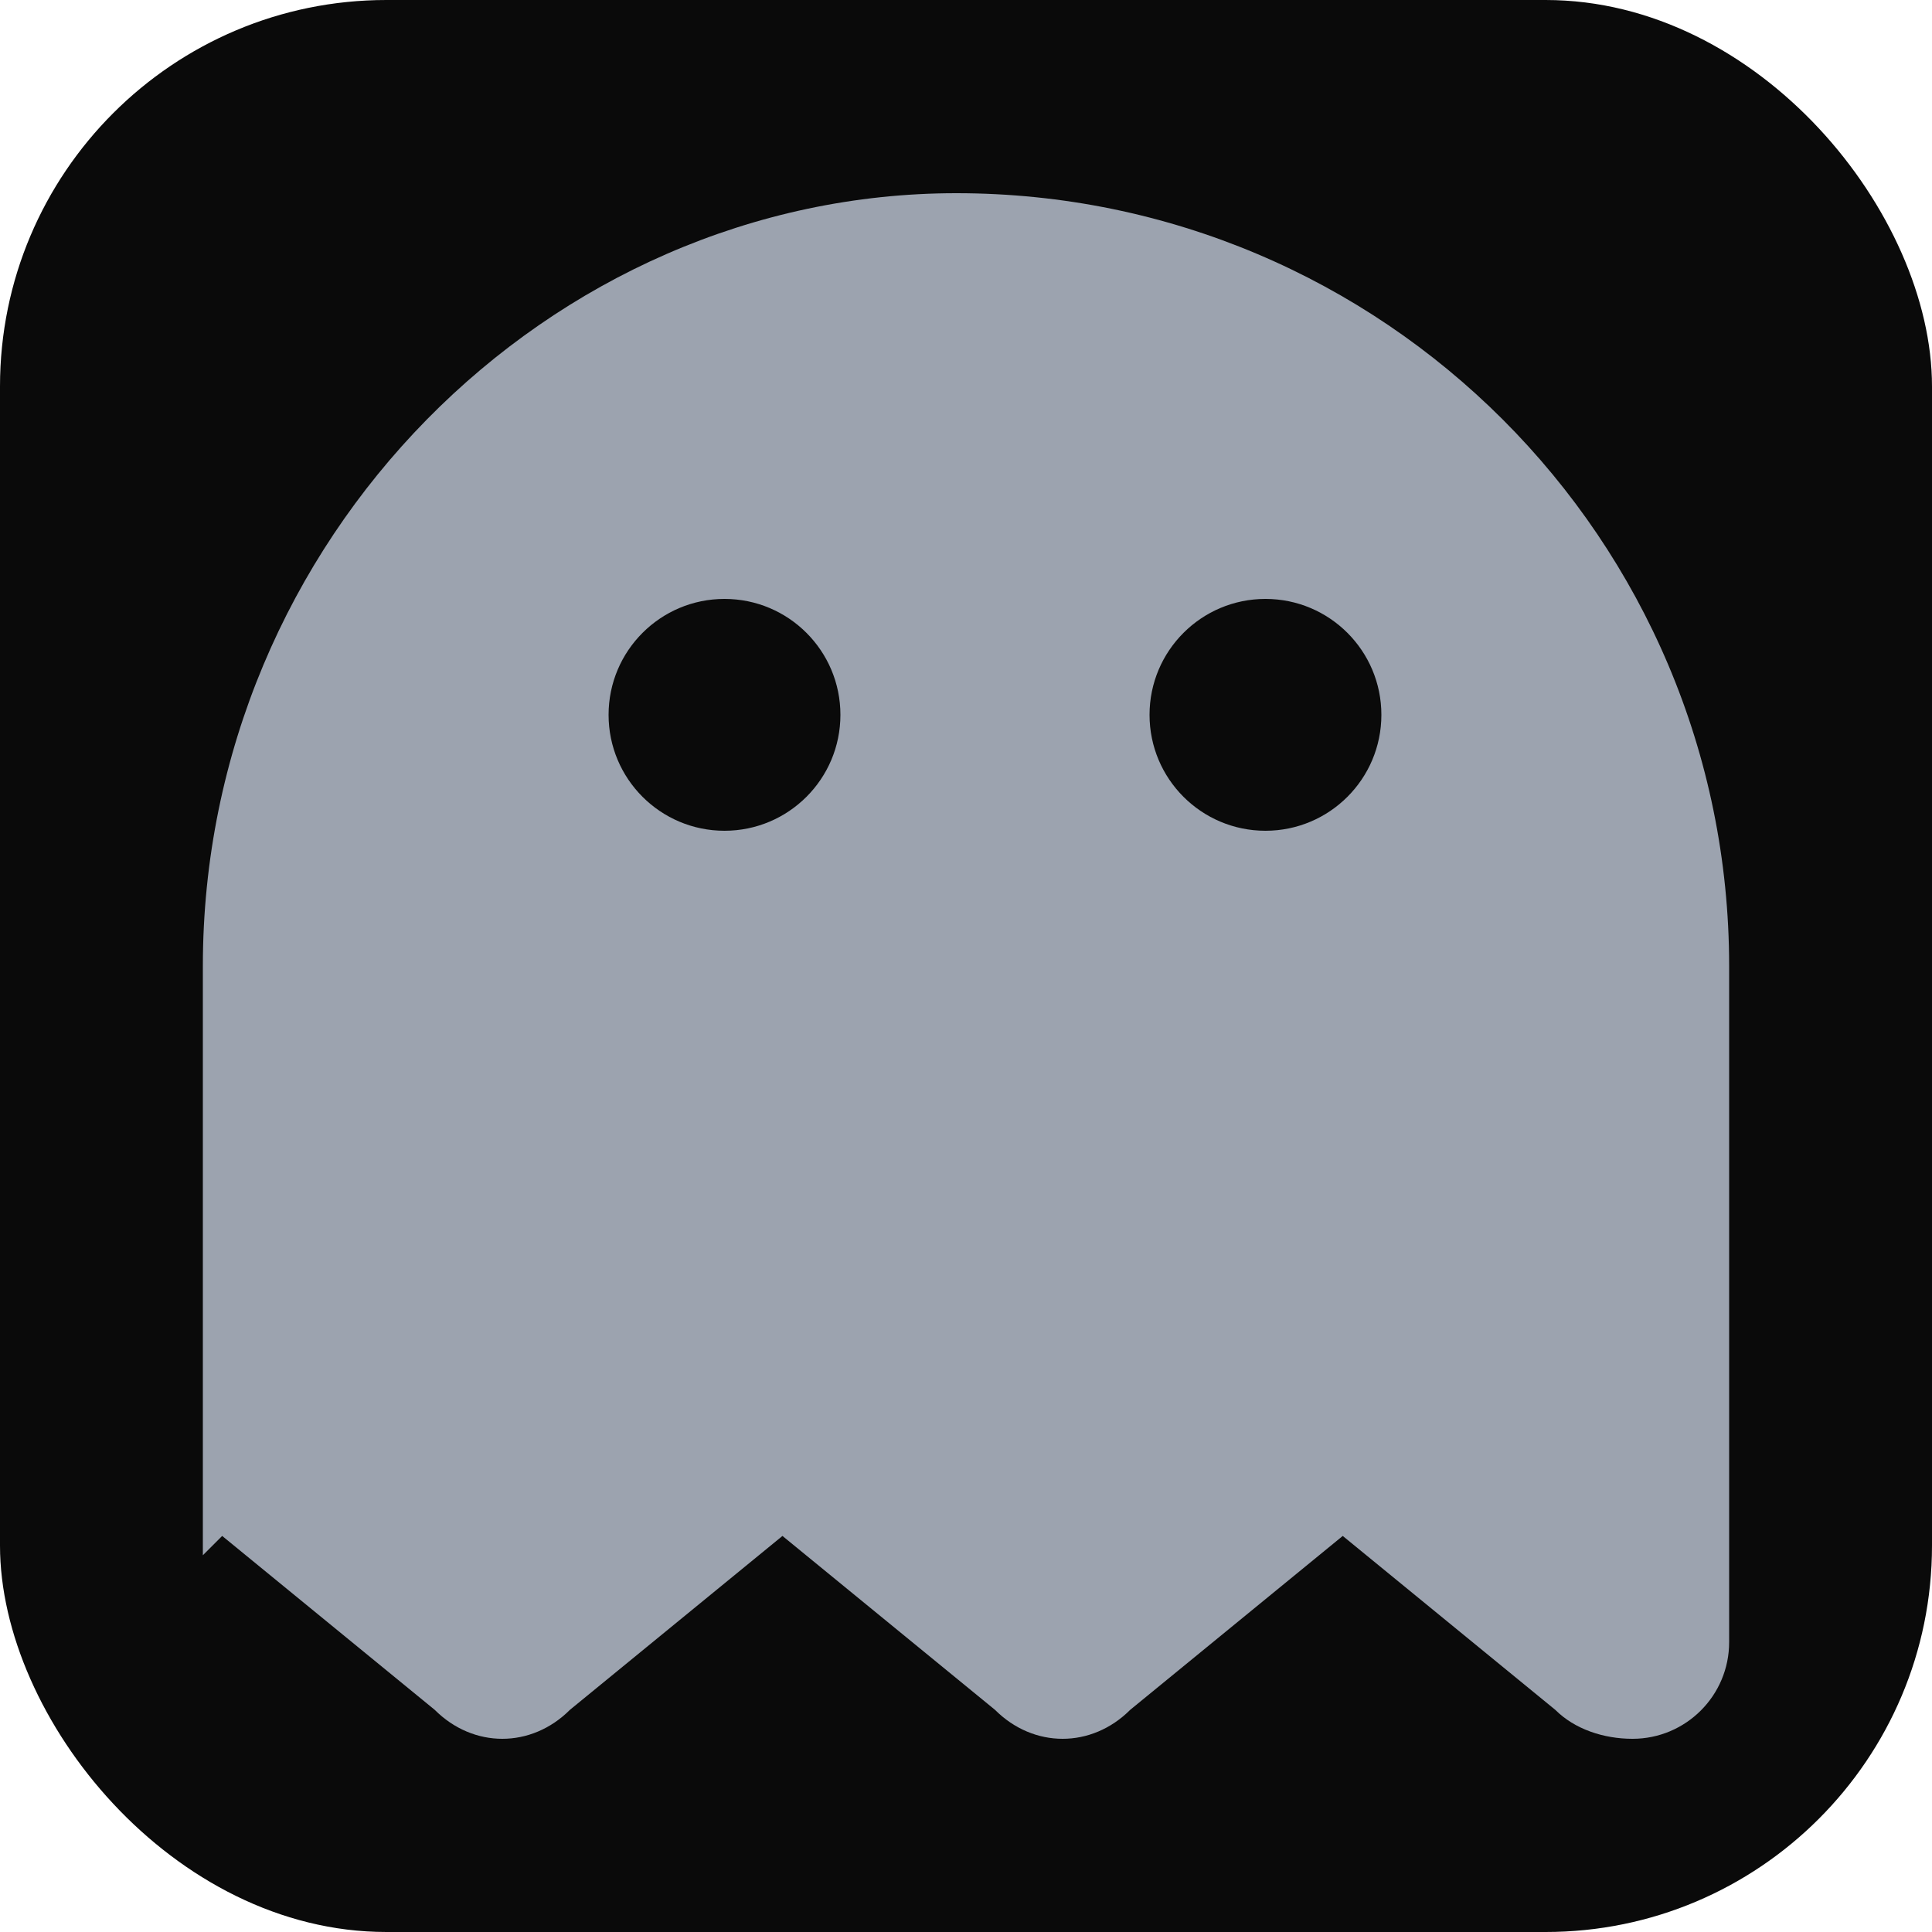 <svg xmlns="http://www.w3.org/2000/svg" viewBox="0 0 100 100">
  <!-- Rounded square background for visibility on all browser themes -->
  <rect width="100" height="100" rx="20" fill="#0A0A0A" />
  
  <!-- Ghost Figure centered -->
  <!-- Original Ghost Path center is roughly (150.5, 55). We translate to move it to (50, 50) -->
  <path
    fill="#9CA3AF"
    fill-rule="evenodd"
    clip-rule="evenodd"
    transform="translate(-100.5 -5)"
    d="M150 15C172.091 15 190 32.909 190 55V90C190 92.761 187.761 95 185 95C183.5 95 182 94.5 181 93.5L170 84.5L159 93.5C157 95.5 154 95.5 152 93.5L141 84.5L130 93.5C128 95.5 125 95.5 123 93.5L112 84.5L111 85.5V55C111 32.909 128.909 15 150 15ZM138 48C134.686 48 132 45.314 132 42C132 38.686 134.686 36 138 36C141.314 36 144 38.686 144 42C144 45.314 141.314 48 138 48ZM166 48C162.686 48 160 45.314 160 42C160 38.686 162.686 36 166 36C169.314 36 172 38.686 172 42C172 45.314 169.314 48 166 48Z"
  />
</svg>
